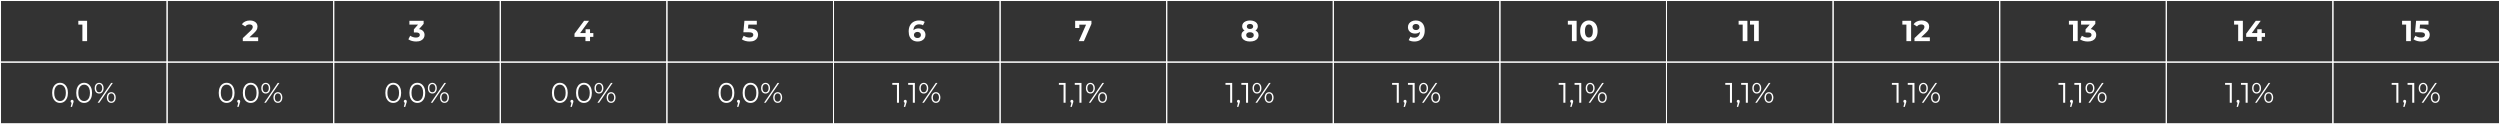<?xml version="1.0" encoding="UTF-8"?> <svg xmlns="http://www.w3.org/2000/svg" width="2152" height="107" viewBox="0 0 2152 107" fill="none"><rect x="0" y="0" width="2152" height="107" fill="#333333" stroke="none"/><rect x="0.435" y="0.435" width="143.409" height="53.018" stroke="white" stroke-width="0.869"></rect><path d="M70.919 35.43V19.43L72.669 21.18H67.419V17.93H74.969V35.43H70.919Z" fill="white"></path><rect x="0.435" y="53.452" width="143.409" height="53.018" stroke="white" stroke-width="0.869"></rect><path d="M51.675 88.593C50.361 88.593 49.193 88.253 48.171 87.571C47.149 86.874 46.346 85.884 45.762 84.602C45.178 83.304 44.886 81.747 44.886 79.93C44.886 78.113 45.178 76.563 45.762 75.281C46.346 73.984 47.149 72.994 48.171 72.312C49.193 71.615 50.361 71.266 51.675 71.266C52.989 71.266 54.158 71.615 55.18 72.312C56.202 72.994 57.005 73.984 57.589 75.281C58.189 76.563 58.489 78.113 58.489 79.93C58.489 81.747 58.189 83.304 57.589 84.602C57.005 85.884 56.202 86.874 55.18 87.571C54.158 88.253 52.989 88.593 51.675 88.593ZM51.675 86.987C52.681 86.987 53.557 86.719 54.304 86.184C55.05 85.632 55.634 84.837 56.056 83.799C56.478 82.745 56.689 81.455 56.689 79.93C56.689 78.405 56.478 77.123 56.056 76.085C55.634 75.03 55.05 74.235 54.304 73.7C53.557 73.148 52.681 72.872 51.675 72.872C50.702 72.872 49.834 73.148 49.071 73.7C48.309 74.235 47.717 75.03 47.295 76.085C46.873 77.123 46.662 78.405 46.662 79.93C46.662 81.455 46.873 82.745 47.295 83.799C47.717 84.837 48.309 85.632 49.071 86.184C49.834 86.719 50.702 86.987 51.675 86.987ZM60.835 92L61.905 87.498L62.1 88.545C61.727 88.545 61.411 88.423 61.151 88.18C60.908 87.936 60.786 87.62 60.786 87.231C60.786 86.841 60.908 86.525 61.151 86.281C61.411 86.038 61.719 85.916 62.076 85.916C62.449 85.916 62.749 86.046 62.976 86.306C63.22 86.565 63.341 86.874 63.341 87.231C63.341 87.36 63.333 87.49 63.317 87.62C63.301 87.75 63.268 87.896 63.22 88.058C63.171 88.22 63.106 88.415 63.025 88.642L62.003 92H60.835ZM72.423 88.593C71.109 88.593 69.941 88.253 68.918 87.571C67.896 86.874 67.093 85.884 66.509 84.602C65.925 83.304 65.633 81.747 65.633 79.93C65.633 78.113 65.925 76.563 66.509 75.281C67.093 73.984 67.896 72.994 68.918 72.312C69.941 71.615 71.109 71.266 72.423 71.266C73.737 71.266 74.905 71.615 75.927 72.312C76.949 72.994 77.752 73.984 78.336 75.281C78.937 76.563 79.237 78.113 79.237 79.93C79.237 81.747 78.937 83.304 78.336 84.602C77.752 85.884 76.949 86.874 75.927 87.571C74.905 88.253 73.737 88.593 72.423 88.593ZM72.423 86.987C73.429 86.987 74.305 86.719 75.051 86.184C75.797 85.632 76.381 84.837 76.803 83.799C77.225 82.745 77.436 81.455 77.436 79.93C77.436 78.405 77.225 77.123 76.803 76.085C76.381 75.03 75.797 74.235 75.051 73.7C74.305 73.148 73.429 72.872 72.423 72.872C71.449 72.872 70.581 73.148 69.819 73.7C69.056 74.235 68.464 75.03 68.042 76.085C67.621 77.123 67.41 78.405 67.41 79.93C67.41 81.455 67.621 82.745 68.042 83.799C68.464 84.837 69.056 85.632 69.819 86.184C70.581 86.719 71.449 86.987 72.423 86.987ZM84.034 88.447L95.666 71.412H97.102L85.47 88.447H84.034ZM85.348 80.538C84.585 80.538 83.912 80.352 83.328 79.978C82.744 79.589 82.29 79.045 81.965 78.348C81.657 77.65 81.503 76.839 81.503 75.914C81.503 74.989 81.657 74.178 81.965 73.481C82.29 72.783 82.744 72.248 83.328 71.874C83.912 71.485 84.585 71.29 85.348 71.29C86.11 71.29 86.776 71.485 87.343 71.874C87.927 72.248 88.382 72.783 88.706 73.481C89.031 74.178 89.193 74.989 89.193 75.914C89.193 76.839 89.031 77.65 88.706 78.348C88.382 79.045 87.927 79.589 87.343 79.978C86.776 80.352 86.11 80.538 85.348 80.538ZM85.348 79.443C86.143 79.443 86.776 79.135 87.246 78.518C87.733 77.885 87.976 77.017 87.976 75.914C87.976 74.811 87.733 73.951 87.246 73.335C86.776 72.702 86.143 72.385 85.348 72.385C84.537 72.385 83.896 72.702 83.425 73.335C82.955 73.951 82.72 74.811 82.72 75.914C82.72 77.017 82.955 77.885 83.425 78.518C83.896 79.135 84.537 79.443 85.348 79.443ZM95.788 88.569C95.042 88.569 94.376 88.382 93.793 88.009C93.208 87.62 92.754 87.076 92.43 86.379C92.105 85.681 91.943 84.87 91.943 83.945C91.943 83.02 92.105 82.209 92.43 81.511C92.754 80.814 93.208 80.278 93.793 79.905C94.376 79.516 95.042 79.321 95.788 79.321C96.567 79.321 97.24 79.516 97.808 79.905C98.392 80.278 98.838 80.814 99.146 81.511C99.471 82.209 99.633 83.02 99.633 83.945C99.633 84.87 99.471 85.681 99.146 86.379C98.838 87.076 98.392 87.62 97.808 88.009C97.24 88.382 96.567 88.569 95.788 88.569ZM95.788 87.474C96.583 87.474 97.216 87.166 97.686 86.549C98.173 85.916 98.416 85.048 98.416 83.945C98.416 82.842 98.173 81.982 97.686 81.365C97.216 80.733 96.583 80.416 95.788 80.416C94.993 80.416 94.352 80.733 93.865 81.365C93.395 81.982 93.16 82.842 93.16 83.945C93.16 85.048 93.395 85.916 93.865 86.549C94.352 87.166 94.993 87.474 95.788 87.474Z" fill="white"></path><rect x="143.843" y="0.435" width="143.409" height="53.018" stroke="white" stroke-width="0.869"></rect><path d="M209 35.43V32.805L215.75 26.43C216.283 25.946 216.675 25.513 216.925 25.13C217.175 24.746 217.341 24.396 217.425 24.08C217.525 23.763 217.575 23.471 217.575 23.205C217.575 22.505 217.333 21.971 216.85 21.605C216.383 21.221 215.691 21.03 214.775 21.03C214.041 21.03 213.358 21.171 212.725 21.455C212.108 21.738 211.583 22.18 211.15 22.78L208.2 20.88C208.866 19.88 209.8 19.088 211 18.505C212.2 17.921 213.583 17.63 215.15 17.63C216.45 17.63 217.583 17.846 218.55 18.28C219.533 18.696 220.291 19.288 220.825 20.055C221.375 20.821 221.65 21.738 221.65 22.805C221.65 23.371 221.575 23.938 221.425 24.505C221.291 25.055 221.008 25.638 220.575 26.255C220.158 26.871 219.541 27.563 218.725 28.33L213.125 33.605L212.35 32.13H222.225V35.43H209Z" fill="white"></path><rect x="143.843" y="53.452" width="143.409" height="53.018" stroke="white" stroke-width="0.869"></rect><path d="M195.084 88.593C193.77 88.593 192.602 88.253 191.58 87.571C190.558 86.874 189.754 85.884 189.17 84.602C188.586 83.304 188.294 81.747 188.294 79.93C188.294 78.113 188.586 76.563 189.17 75.281C189.754 73.984 190.558 72.994 191.58 72.312C192.602 71.615 193.77 71.266 195.084 71.266C196.398 71.266 197.566 71.615 198.588 72.312C199.611 72.994 200.414 73.984 200.998 75.281C201.598 76.563 201.898 78.113 201.898 79.93C201.898 81.747 201.598 83.304 200.998 84.602C200.414 85.884 199.611 86.874 198.588 87.571C197.566 88.253 196.398 88.593 195.084 88.593ZM195.084 86.987C196.09 86.987 196.966 86.719 197.712 86.184C198.459 85.632 199.043 84.837 199.465 83.799C199.886 82.745 200.097 81.455 200.097 79.93C200.097 78.405 199.886 77.123 199.465 76.085C199.043 75.03 198.459 74.235 197.712 73.7C196.966 73.148 196.09 72.872 195.084 72.872C194.111 72.872 193.243 73.148 192.48 73.7C191.718 74.235 191.125 75.03 190.704 76.085C190.282 77.123 190.071 78.405 190.071 79.93C190.071 81.455 190.282 82.745 190.704 83.799C191.125 84.837 191.718 85.632 192.48 86.184C193.243 86.719 194.111 86.987 195.084 86.987ZM204.243 92L205.314 87.498L205.509 88.545C205.136 88.545 204.819 88.423 204.56 88.18C204.316 87.936 204.195 87.62 204.195 87.231C204.195 86.841 204.316 86.525 204.56 86.281C204.819 86.038 205.128 85.916 205.484 85.916C205.858 85.916 206.158 86.046 206.385 86.306C206.628 86.565 206.75 86.874 206.75 87.231C206.75 87.36 206.742 87.49 206.726 87.62C206.709 87.75 206.677 87.896 206.628 88.058C206.58 88.22 206.515 88.415 206.434 88.642L205.411 92H204.243ZM215.831 88.593C214.517 88.593 213.349 88.253 212.327 87.571C211.305 86.874 210.502 85.884 209.918 84.602C209.334 83.304 209.042 81.747 209.042 79.93C209.042 78.113 209.334 76.563 209.918 75.281C210.502 73.984 211.305 72.994 212.327 72.312C213.349 71.615 214.517 71.266 215.831 71.266C217.146 71.266 218.314 71.615 219.336 72.312C220.358 72.994 221.161 73.984 221.745 75.281C222.345 76.563 222.646 78.113 222.646 79.93C222.646 81.747 222.345 83.304 221.745 84.602C221.161 85.884 220.358 86.874 219.336 87.571C218.314 88.253 217.146 88.593 215.831 88.593ZM215.831 86.987C216.837 86.987 217.713 86.719 218.46 86.184C219.206 85.632 219.79 84.837 220.212 83.799C220.634 82.745 220.845 81.455 220.845 79.93C220.845 78.405 220.634 77.123 220.212 76.085C219.79 75.03 219.206 74.235 218.46 73.7C217.713 73.148 216.837 72.872 215.831 72.872C214.858 72.872 213.99 73.148 213.228 73.7C212.465 74.235 211.873 75.03 211.451 76.085C211.029 77.123 210.818 78.405 210.818 79.93C210.818 81.455 211.029 82.745 211.451 83.799C211.873 84.837 212.465 85.632 213.228 86.184C213.99 86.719 214.858 86.987 215.831 86.987ZM227.442 88.447L239.075 71.412H240.511L228.878 88.447H227.442ZM228.757 80.538C227.994 80.538 227.321 80.352 226.737 79.978C226.153 79.589 225.698 79.045 225.374 78.348C225.066 77.65 224.911 76.839 224.911 75.914C224.911 74.989 225.066 74.178 225.374 73.481C225.698 72.783 226.153 72.248 226.737 71.874C227.321 71.485 227.994 71.29 228.757 71.29C229.519 71.29 230.184 71.485 230.752 71.874C231.336 72.248 231.79 72.783 232.115 73.481C232.439 74.178 232.602 74.989 232.602 75.914C232.602 76.839 232.439 77.65 232.115 78.348C231.79 79.045 231.336 79.589 230.752 79.978C230.184 80.352 229.519 80.538 228.757 80.538ZM228.757 79.443C229.552 79.443 230.184 79.135 230.655 78.518C231.142 77.885 231.385 77.017 231.385 75.914C231.385 74.811 231.142 73.951 230.655 73.335C230.184 72.702 229.552 72.385 228.757 72.385C227.945 72.385 227.305 72.702 226.834 73.335C226.364 73.951 226.128 74.811 226.128 75.914C226.128 77.017 226.364 77.885 226.834 78.518C227.305 79.135 227.945 79.443 228.757 79.443ZM239.197 88.569C238.45 88.569 237.785 88.382 237.201 88.009C236.617 87.62 236.163 87.076 235.838 86.379C235.514 85.681 235.352 84.87 235.352 83.945C235.352 83.02 235.514 82.209 235.838 81.511C236.163 80.814 236.617 80.278 237.201 79.905C237.785 79.516 238.45 79.321 239.197 79.321C239.975 79.321 240.649 79.516 241.217 79.905C241.801 80.278 242.247 80.814 242.555 81.511C242.88 82.209 243.042 83.02 243.042 83.945C243.042 84.87 242.88 85.681 242.555 86.379C242.247 87.076 241.801 87.62 241.217 88.009C240.649 88.382 239.975 88.569 239.197 88.569ZM239.197 87.474C239.992 87.474 240.624 87.166 241.095 86.549C241.582 85.916 241.825 85.048 241.825 83.945C241.825 82.842 241.582 81.982 241.095 81.365C240.624 80.733 239.992 80.416 239.197 80.416C238.402 80.416 237.761 80.733 237.274 81.365C236.804 81.982 236.568 82.842 236.568 83.945C236.568 85.048 236.804 85.916 237.274 86.549C237.761 87.166 238.402 87.474 239.197 87.474Z" fill="white"></path><rect x="287.252" y="0.435" width="143.409" height="53.018" stroke="white" stroke-width="0.869"></rect><path d="M358.209 35.73C356.992 35.73 355.784 35.571 354.584 35.255C353.384 34.921 352.367 34.455 351.534 33.855L353.109 30.755C353.776 31.238 354.551 31.621 355.434 31.905C356.317 32.188 357.209 32.33 358.109 32.33C359.126 32.33 359.926 32.13 360.509 31.73C361.092 31.33 361.384 30.78 361.384 30.08C361.384 29.413 361.126 28.888 360.609 28.505C360.092 28.121 359.259 27.93 358.109 27.93H356.259V25.255L361.134 19.73L361.584 21.18H352.409V17.93H364.659V20.555L359.809 26.08L357.759 24.905H358.934C361.084 24.905 362.709 25.388 363.809 26.355C364.909 27.321 365.459 28.563 365.459 30.08C365.459 31.063 365.201 31.988 364.684 32.855C364.167 33.705 363.376 34.396 362.309 34.93C361.242 35.463 359.876 35.73 358.209 35.73Z" fill="white"></path><rect x="287.252" y="53.452" width="143.409" height="53.018" stroke="white" stroke-width="0.869"></rect><path d="M338.493 88.593C337.179 88.593 336.01 88.253 334.988 87.571C333.966 86.874 333.163 85.884 332.579 84.602C331.995 83.304 331.703 81.747 331.703 79.93C331.703 78.113 331.995 76.563 332.579 75.281C333.163 73.984 333.966 72.994 334.988 72.312C336.01 71.615 337.179 71.266 338.493 71.266C339.807 71.266 340.975 71.615 341.997 72.312C343.019 72.994 343.822 73.984 344.406 75.281C345.007 76.563 345.307 78.113 345.307 79.93C345.307 81.747 345.007 83.304 344.406 84.602C343.822 85.884 343.019 86.874 341.997 87.571C340.975 88.253 339.807 88.593 338.493 88.593ZM338.493 86.987C339.499 86.987 340.375 86.719 341.121 86.184C341.867 85.632 342.451 84.837 342.873 83.799C343.295 82.745 343.506 81.455 343.506 79.93C343.506 78.405 343.295 77.123 342.873 76.085C342.451 75.03 341.867 74.235 341.121 73.7C340.375 73.148 339.499 72.872 338.493 72.872C337.519 72.872 336.651 73.148 335.889 73.7C335.126 74.235 334.534 75.03 334.112 76.085C333.69 77.123 333.48 78.405 333.48 79.93C333.48 81.455 333.69 82.745 334.112 83.799C334.534 84.837 335.126 85.632 335.889 86.184C336.651 86.719 337.519 86.987 338.493 86.987ZM347.652 92L348.723 87.498L348.918 88.545C348.544 88.545 348.228 88.423 347.968 88.18C347.725 87.936 347.603 87.62 347.603 87.231C347.603 86.841 347.725 86.525 347.968 86.281C348.228 86.038 348.536 85.916 348.893 85.916C349.266 85.916 349.566 86.046 349.794 86.306C350.037 86.565 350.159 86.874 350.159 87.231C350.159 87.36 350.151 87.49 350.134 87.62C350.118 87.75 350.086 87.896 350.037 88.058C349.988 88.22 349.923 88.415 349.842 88.642L348.82 92H347.652ZM359.24 88.593C357.926 88.593 356.758 88.253 355.736 87.571C354.714 86.874 353.911 85.884 353.327 84.602C352.742 83.304 352.45 81.747 352.45 79.93C352.45 78.113 352.742 76.563 353.327 75.281C353.911 73.984 354.714 72.994 355.736 72.312C356.758 71.615 357.926 71.266 359.24 71.266C360.554 71.266 361.722 71.615 362.745 72.312C363.767 72.994 364.57 73.984 365.154 75.281C365.754 76.563 366.054 78.113 366.054 79.93C366.054 81.747 365.754 83.304 365.154 84.602C364.57 85.884 363.767 86.874 362.745 87.571C361.722 88.253 360.554 88.593 359.24 88.593ZM359.24 86.987C360.246 86.987 361.122 86.719 361.868 86.184C362.615 85.632 363.199 84.837 363.621 83.799C364.042 82.745 364.253 81.455 364.253 79.93C364.253 78.405 364.042 77.123 363.621 76.085C363.199 75.03 362.615 74.235 361.868 73.7C361.122 73.148 360.246 72.872 359.24 72.872C358.267 72.872 357.399 73.148 356.636 73.7C355.874 74.235 355.282 75.03 354.86 76.085C354.438 77.123 354.227 78.405 354.227 79.93C354.227 81.455 354.438 82.745 354.86 83.799C355.282 84.837 355.874 85.632 356.636 86.184C357.399 86.719 358.267 86.987 359.24 86.987ZM370.851 88.447L382.484 71.412H383.92L372.287 88.447H370.851ZM372.165 80.538C371.403 80.538 370.729 80.352 370.145 79.978C369.561 79.589 369.107 79.045 368.783 78.348C368.474 77.65 368.32 76.839 368.32 75.914C368.32 74.989 368.474 74.178 368.783 73.481C369.107 72.783 369.561 72.248 370.145 71.874C370.729 71.485 371.403 71.29 372.165 71.29C372.928 71.29 373.593 71.485 374.161 71.874C374.745 72.248 375.199 72.783 375.524 73.481C375.848 74.178 376.01 74.989 376.01 75.914C376.01 76.839 375.848 77.65 375.524 78.348C375.199 79.045 374.745 79.589 374.161 79.978C373.593 80.352 372.928 80.538 372.165 80.538ZM372.165 79.443C372.96 79.443 373.593 79.135 374.063 78.518C374.55 77.885 374.794 77.017 374.794 75.914C374.794 74.811 374.55 73.951 374.063 73.335C373.593 72.702 372.96 72.385 372.165 72.385C371.354 72.385 370.713 72.702 370.243 73.335C369.772 73.951 369.537 74.811 369.537 75.914C369.537 77.017 369.772 77.885 370.243 78.518C370.713 79.135 371.354 79.443 372.165 79.443ZM382.605 88.569C381.859 88.569 381.194 88.382 380.61 88.009C380.026 87.62 379.572 87.076 379.247 86.379C378.923 85.681 378.76 84.87 378.76 83.945C378.76 83.02 378.923 82.209 379.247 81.511C379.572 80.814 380.026 80.278 380.61 79.905C381.194 79.516 381.859 79.321 382.605 79.321C383.384 79.321 384.057 79.516 384.625 79.905C385.209 80.278 385.656 80.814 385.964 81.511C386.288 82.209 386.451 83.02 386.451 83.945C386.451 84.87 386.288 85.681 385.964 86.379C385.656 87.076 385.209 87.62 384.625 88.009C384.057 88.382 383.384 88.569 382.605 88.569ZM382.605 87.474C383.4 87.474 384.033 87.166 384.504 86.549C384.99 85.916 385.234 85.048 385.234 83.945C385.234 82.842 384.99 81.982 384.504 81.365C384.033 80.733 383.4 80.416 382.605 80.416C381.81 80.416 381.17 80.733 380.683 81.365C380.212 81.982 379.977 82.842 379.977 83.945C379.977 85.048 380.212 85.916 380.683 86.549C381.17 87.166 381.81 87.474 382.605 87.474Z" fill="white"></path><rect x="430.661" y="0.435" width="143.409" height="53.018" stroke="white" stroke-width="0.869"></rect><path d="M494.522 31.755V29.03L502.772 17.93H507.022L498.947 29.03L496.972 28.455H510.747V31.755H494.522ZM503.947 35.43V31.755L504.072 28.455V25.18H507.897V35.43H503.947Z" fill="white"></path><rect x="430.661" y="53.452" width="143.409" height="53.018" stroke="white" stroke-width="0.869"></rect><path d="M481.901 88.593C480.587 88.593 479.419 88.253 478.397 87.571C477.375 86.874 476.572 85.884 475.988 84.602C475.404 83.304 475.112 81.747 475.112 79.93C475.112 78.113 475.404 76.563 475.988 75.281C476.572 73.984 477.375 72.994 478.397 72.312C479.419 71.615 480.587 71.266 481.901 71.266C483.216 71.266 484.384 71.615 485.406 72.312C486.428 72.994 487.231 73.984 487.815 75.281C488.415 76.563 488.716 78.113 488.716 79.93C488.716 81.747 488.415 83.304 487.815 84.602C487.231 85.884 486.428 86.874 485.406 87.571C484.384 88.253 483.216 88.593 481.901 88.593ZM481.901 86.987C482.907 86.987 483.783 86.719 484.53 86.184C485.276 85.632 485.86 84.837 486.282 83.799C486.704 82.745 486.915 81.455 486.915 79.93C486.915 78.405 486.704 77.123 486.282 76.085C485.86 75.03 485.276 74.235 484.53 73.7C483.783 73.148 482.907 72.872 481.901 72.872C480.928 72.872 480.06 73.148 479.297 73.7C478.535 74.235 477.943 75.03 477.521 76.085C477.099 77.123 476.888 78.405 476.888 79.93C476.888 81.455 477.099 82.745 477.521 83.799C477.943 84.837 478.535 85.632 479.297 86.184C480.06 86.719 480.928 86.987 481.901 86.987ZM491.061 92L492.132 87.498L492.326 88.545C491.953 88.545 491.637 88.423 491.377 88.18C491.134 87.936 491.012 87.62 491.012 87.231C491.012 86.841 491.134 86.525 491.377 86.281C491.637 86.038 491.945 85.916 492.302 85.916C492.675 85.916 492.975 86.046 493.202 86.306C493.446 86.565 493.567 86.874 493.567 87.231C493.567 87.36 493.559 87.49 493.543 87.62C493.527 87.75 493.494 87.896 493.446 88.058C493.397 88.22 493.332 88.415 493.251 88.642L492.229 92H491.061ZM502.649 88.593C501.335 88.593 500.167 88.253 499.144 87.571C498.122 86.874 497.319 85.884 496.735 84.602C496.151 83.304 495.859 81.747 495.859 79.93C495.859 78.113 496.151 76.563 496.735 75.281C497.319 73.984 498.122 72.994 499.144 72.312C500.167 71.615 501.335 71.266 502.649 71.266C503.963 71.266 505.131 71.615 506.153 72.312C507.175 72.994 507.978 73.984 508.563 75.281C509.163 76.563 509.463 78.113 509.463 79.93C509.463 81.747 509.163 83.304 508.563 84.602C507.978 85.884 507.175 86.874 506.153 87.571C505.131 88.253 503.963 88.593 502.649 88.593ZM502.649 86.987C503.655 86.987 504.531 86.719 505.277 86.184C506.023 85.632 506.608 84.837 507.029 83.799C507.451 82.745 507.662 81.455 507.662 79.93C507.662 78.405 507.451 77.123 507.029 76.085C506.608 75.03 506.023 74.235 505.277 73.7C504.531 73.148 503.655 72.872 502.649 72.872C501.675 72.872 500.807 73.148 500.045 73.7C499.282 74.235 498.69 75.03 498.268 76.085C497.847 77.123 497.636 78.405 497.636 79.93C497.636 81.455 497.847 82.745 498.268 83.799C498.69 84.837 499.282 85.632 500.045 86.184C500.807 86.719 501.675 86.987 502.649 86.987ZM514.26 88.447L525.892 71.412H527.328L515.696 88.447H514.26ZM515.574 80.538C514.811 80.538 514.138 80.352 513.554 79.978C512.97 79.589 512.516 79.045 512.191 78.348C511.883 77.65 511.729 76.839 511.729 75.914C511.729 74.989 511.883 74.178 512.191 73.481C512.516 72.783 512.97 72.248 513.554 71.874C514.138 71.485 514.811 71.29 515.574 71.29C516.336 71.29 517.002 71.485 517.57 71.874C518.154 72.248 518.608 72.783 518.932 73.481C519.257 74.178 519.419 74.989 519.419 75.914C519.419 76.839 519.257 77.65 518.932 78.348C518.608 79.045 518.154 79.589 517.57 79.978C517.002 80.352 516.336 80.538 515.574 80.538ZM515.574 79.443C516.369 79.443 517.002 79.135 517.472 78.518C517.959 77.885 518.202 77.017 518.202 75.914C518.202 74.811 517.959 73.951 517.472 73.335C517.002 72.702 516.369 72.385 515.574 72.385C514.763 72.385 514.122 72.702 513.651 73.335C513.181 73.951 512.946 74.811 512.946 75.914C512.946 77.017 513.181 77.885 513.651 78.518C514.122 79.135 514.763 79.443 515.574 79.443ZM526.014 88.569C525.268 88.569 524.603 88.382 524.019 88.009C523.434 87.62 522.98 87.076 522.656 86.379C522.331 85.681 522.169 84.87 522.169 83.945C522.169 83.02 522.331 82.209 522.656 81.511C522.98 80.814 523.434 80.278 524.019 79.905C524.603 79.516 525.268 79.321 526.014 79.321C526.793 79.321 527.466 79.516 528.034 79.905C528.618 80.278 529.064 80.814 529.372 81.511C529.697 82.209 529.859 83.02 529.859 83.945C529.859 84.87 529.697 85.681 529.372 86.379C529.064 87.076 528.618 87.62 528.034 88.009C527.466 88.382 526.793 88.569 526.014 88.569ZM526.014 87.474C526.809 87.474 527.442 87.166 527.912 86.549C528.399 85.916 528.642 85.048 528.642 83.945C528.642 82.842 528.399 81.982 527.912 81.365C527.442 80.733 526.809 80.416 526.014 80.416C525.219 80.416 524.578 80.733 524.092 81.365C523.621 81.982 523.386 82.842 523.386 83.945C523.386 85.048 523.621 85.916 524.092 86.549C524.578 87.166 525.219 87.474 526.014 87.474Z" fill="white"></path><rect x="574.069" y="0.435" width="143.409" height="53.018" stroke="white" stroke-width="0.869"></rect><path d="M645.265 35.73C644.048 35.73 642.84 35.571 641.64 35.255C640.456 34.921 639.44 34.455 638.59 33.855L640.19 30.755C640.856 31.238 641.623 31.621 642.49 31.905C643.373 32.188 644.265 32.33 645.165 32.33C646.181 32.33 646.981 32.13 647.565 31.73C648.148 31.33 648.44 30.771 648.44 30.055C648.44 29.605 648.323 29.205 648.09 28.855C647.856 28.505 647.44 28.238 646.84 28.055C646.256 27.871 645.431 27.78 644.365 27.78H639.89L640.79 17.93H651.465V21.18H642.24L644.34 19.33L643.715 26.355L641.615 24.505H645.315C647.048 24.505 648.44 24.746 649.49 25.23C650.556 25.696 651.331 26.338 651.815 27.155C652.298 27.971 652.54 28.896 652.54 29.93C652.54 30.963 652.281 31.921 651.765 32.805C651.248 33.671 650.448 34.38 649.365 34.93C648.298 35.463 646.931 35.73 645.265 35.73Z" fill="white"></path><rect x="574.069" y="53.452" width="143.409" height="53.018" stroke="white" stroke-width="0.869"></rect><path d="M625.31 88.593C623.996 88.593 622.828 88.253 621.806 87.571C620.784 86.874 619.981 85.884 619.396 84.602C618.812 83.304 618.52 81.747 618.52 79.93C618.52 78.113 618.812 76.563 619.396 75.281C619.981 73.984 620.784 72.994 621.806 72.312C622.828 71.615 623.996 71.266 625.31 71.266C626.624 71.266 627.792 71.615 628.815 72.312C629.837 72.994 630.64 73.984 631.224 75.281C631.824 76.563 632.124 78.113 632.124 79.93C632.124 81.747 631.824 83.304 631.224 84.602C630.64 85.884 629.837 86.874 628.815 87.571C627.792 88.253 626.624 88.593 625.31 88.593ZM625.31 86.987C626.316 86.987 627.192 86.719 627.938 86.184C628.685 85.632 629.269 84.837 629.691 83.799C630.112 82.745 630.323 81.455 630.323 79.93C630.323 78.405 630.112 77.123 629.691 76.085C629.269 75.03 628.685 74.235 627.938 73.7C627.192 73.148 626.316 72.872 625.31 72.872C624.337 72.872 623.469 73.148 622.706 73.7C621.944 74.235 621.351 75.03 620.93 76.085C620.508 77.123 620.297 78.405 620.297 79.93C620.297 81.455 620.508 82.745 620.93 83.799C621.351 84.837 621.944 85.632 622.706 86.184C623.469 86.719 624.337 86.987 625.31 86.987ZM634.469 92L635.54 87.498L635.735 88.545C635.362 88.545 635.045 88.423 634.786 88.18C634.542 87.936 634.421 87.62 634.421 87.231C634.421 86.841 634.542 86.525 634.786 86.281C635.045 86.038 635.354 85.916 635.711 85.916C636.084 85.916 636.384 86.046 636.611 86.306C636.854 86.565 636.976 86.874 636.976 87.231C636.976 87.36 636.968 87.49 636.952 87.62C636.935 87.75 636.903 87.896 636.854 88.058C636.806 88.22 636.741 88.415 636.66 88.642L635.638 92H634.469ZM646.058 88.593C644.743 88.593 643.575 88.253 642.553 87.571C641.531 86.874 640.728 85.884 640.144 84.602C639.56 83.304 639.268 81.747 639.268 79.93C639.268 78.113 639.56 76.563 640.144 75.281C640.728 73.984 641.531 72.994 642.553 72.312C643.575 71.615 644.743 71.266 646.058 71.266C647.372 71.266 648.54 71.615 649.562 72.312C650.584 72.994 651.387 73.984 651.971 75.281C652.571 76.563 652.872 78.113 652.872 79.93C652.872 81.747 652.571 83.304 651.971 84.602C651.387 85.884 650.584 86.874 649.562 87.571C648.54 88.253 647.372 88.593 646.058 88.593ZM646.058 86.987C647.063 86.987 647.94 86.719 648.686 86.184C649.432 85.632 650.016 84.837 650.438 83.799C650.86 82.745 651.071 81.455 651.071 79.93C651.071 78.405 650.86 77.123 650.438 76.085C650.016 75.03 649.432 74.235 648.686 73.7C647.94 73.148 647.063 72.872 646.058 72.872C645.084 72.872 644.216 73.148 643.454 73.7C642.691 74.235 642.099 75.03 641.677 76.085C641.255 77.123 641.044 78.405 641.044 79.93C641.044 81.455 641.255 82.745 641.677 83.799C642.099 84.837 642.691 85.632 643.454 86.184C644.216 86.719 645.084 86.987 646.058 86.987ZM657.669 88.447L669.301 71.412H670.737L659.104 88.447H657.669ZM658.983 80.538C658.22 80.538 657.547 80.352 656.963 79.978C656.379 79.589 655.924 79.045 655.6 78.348C655.292 77.65 655.138 76.839 655.138 75.914C655.138 74.989 655.292 74.178 655.6 73.481C655.924 72.783 656.379 72.248 656.963 71.874C657.547 71.485 658.22 71.29 658.983 71.29C659.745 71.29 660.41 71.485 660.978 71.874C661.562 72.248 662.017 72.783 662.341 73.481C662.665 74.178 662.828 74.989 662.828 75.914C662.828 76.839 662.665 77.65 662.341 78.348C662.017 79.045 661.562 79.589 660.978 79.978C660.41 80.352 659.745 80.538 658.983 80.538ZM658.983 79.443C659.778 79.443 660.41 79.135 660.881 78.518C661.368 77.885 661.611 77.017 661.611 75.914C661.611 74.811 661.368 73.951 660.881 73.335C660.41 72.702 659.778 72.385 658.983 72.385C658.171 72.385 657.531 72.702 657.06 73.335C656.59 73.951 656.354 74.811 656.354 75.914C656.354 77.017 656.59 77.885 657.06 78.518C657.531 79.135 658.171 79.443 658.983 79.443ZM669.423 88.569C668.676 88.569 668.011 88.382 667.427 88.009C666.843 87.62 666.389 87.076 666.064 86.379C665.74 85.681 665.578 84.87 665.578 83.945C665.578 83.02 665.74 82.209 666.064 81.511C666.389 80.814 666.843 80.278 667.427 79.905C668.011 79.516 668.676 79.321 669.423 79.321C670.202 79.321 670.875 79.516 671.443 79.905C672.027 80.278 672.473 80.814 672.781 81.511C673.106 82.209 673.268 83.02 673.268 83.945C673.268 84.87 673.106 85.681 672.781 86.379C672.473 87.076 672.027 87.62 671.443 88.009C670.875 88.382 670.202 88.569 669.423 88.569ZM669.423 87.474C670.218 87.474 670.851 87.166 671.321 86.549C671.808 85.916 672.051 85.048 672.051 83.945C672.051 82.842 671.808 81.982 671.321 81.365C670.851 80.733 670.218 80.416 669.423 80.416C668.628 80.416 667.987 80.733 667.5 81.365C667.03 81.982 666.795 82.842 666.795 83.945C666.795 85.048 667.03 85.916 667.5 86.549C667.987 87.166 668.628 87.474 669.423 87.474Z" fill="white"></path><rect x="717.478" y="0.435" width="143.409" height="53.018" stroke="white" stroke-width="0.869"></rect><path d="M790.023 35.73C788.423 35.73 787.032 35.396 785.848 34.73C784.682 34.063 783.782 33.088 783.148 31.805C782.515 30.521 782.198 28.938 782.198 27.055C782.198 25.038 782.573 23.33 783.323 21.93C784.09 20.53 785.14 19.463 786.473 18.73C787.823 17.996 789.373 17.63 791.123 17.63C792.057 17.63 792.948 17.73 793.798 17.93C794.648 18.13 795.382 18.43 795.998 18.83L794.498 21.805C794.015 21.471 793.498 21.246 792.948 21.13C792.398 20.996 791.823 20.93 791.223 20.93C789.707 20.93 788.507 21.388 787.623 22.305C786.74 23.221 786.298 24.58 786.298 26.38C786.298 26.68 786.298 27.013 786.298 27.38C786.315 27.746 786.365 28.113 786.448 28.48L785.323 27.43C785.64 26.78 786.048 26.238 786.548 25.805C787.048 25.355 787.64 25.021 788.323 24.805C789.023 24.571 789.79 24.455 790.623 24.455C791.757 24.455 792.773 24.68 793.673 25.13C794.573 25.58 795.29 26.213 795.823 27.03C796.373 27.846 796.648 28.805 796.648 29.905C796.648 31.088 796.348 32.121 795.748 33.005C795.165 33.871 794.373 34.546 793.373 35.03C792.39 35.496 791.273 35.73 790.023 35.73ZM789.798 32.705C790.365 32.705 790.865 32.605 791.298 32.405C791.748 32.188 792.098 31.88 792.348 31.48C792.598 31.08 792.723 30.621 792.723 30.105C792.723 29.305 792.448 28.671 791.898 28.205C791.365 27.721 790.648 27.48 789.748 27.48C789.148 27.48 788.623 27.596 788.173 27.83C787.723 28.046 787.365 28.355 787.098 28.755C786.848 29.138 786.723 29.588 786.723 30.105C786.723 30.605 786.848 31.055 787.098 31.455C787.348 31.838 787.698 32.146 788.148 32.38C788.598 32.596 789.148 32.705 789.798 32.705Z" fill="white"></path><rect x="717.478" y="53.452" width="143.409" height="53.018" stroke="white" stroke-width="0.869"></rect><path d="M772.099 88.447V72.142L772.878 72.97H768.084V71.412H773.851V88.447H772.099ZM778.021 92L779.091 87.498L779.286 88.545C778.913 88.545 778.597 88.423 778.337 88.18C778.094 87.936 777.972 87.62 777.972 87.231C777.972 86.841 778.094 86.525 778.337 86.281C778.597 86.038 778.905 85.916 779.262 85.916C779.635 85.916 779.935 86.046 780.162 86.306C780.406 86.565 780.527 86.874 780.527 87.231C780.527 87.36 780.519 87.49 780.503 87.62C780.487 87.75 780.454 87.896 780.406 88.058C780.357 88.22 780.292 88.415 780.211 88.642L779.189 92H778.021ZM785.764 88.447V72.142L786.543 72.97H781.749V71.412H787.517V88.447H785.764ZM793.876 88.447L805.509 71.412H806.945L795.312 88.447H793.876ZM795.19 80.538C794.428 80.538 793.755 80.352 793.17 79.978C792.586 79.589 792.132 79.045 791.808 78.348C791.499 77.65 791.345 76.839 791.345 75.914C791.345 74.989 791.499 74.178 791.808 73.481C792.132 72.783 792.586 72.248 793.17 71.874C793.755 71.485 794.428 71.29 795.19 71.29C795.953 71.29 796.618 71.485 797.186 71.874C797.77 72.248 798.224 72.783 798.549 73.481C798.873 74.178 799.035 74.989 799.035 75.914C799.035 76.839 798.873 77.65 798.549 78.348C798.224 79.045 797.77 79.589 797.186 79.978C796.618 80.352 795.953 80.538 795.19 80.538ZM795.19 79.443C795.985 79.443 796.618 79.135 797.089 78.518C797.575 77.885 797.819 77.017 797.819 75.914C797.819 74.811 797.575 73.951 797.089 73.335C796.618 72.702 795.985 72.385 795.19 72.385C794.379 72.385 793.738 72.702 793.268 73.335C792.797 73.951 792.562 74.811 792.562 75.914C792.562 77.017 792.797 77.885 793.268 78.518C793.738 79.135 794.379 79.443 795.19 79.443ZM805.63 88.569C804.884 88.569 804.219 88.382 803.635 88.009C803.051 87.62 802.597 87.076 802.272 86.379C801.948 85.681 801.785 84.87 801.785 83.945C801.785 83.02 801.948 82.209 802.272 81.511C802.597 80.814 803.051 80.278 803.635 79.905C804.219 79.516 804.884 79.321 805.63 79.321C806.409 79.321 807.083 79.516 807.65 79.905C808.234 80.278 808.681 80.814 808.989 81.511C809.313 82.209 809.476 83.02 809.476 83.945C809.476 84.87 809.313 85.681 808.989 86.379C808.681 87.076 808.234 87.62 807.65 88.009C807.083 88.382 806.409 88.569 805.63 88.569ZM805.63 87.474C806.425 87.474 807.058 87.166 807.529 86.549C808.015 85.916 808.259 85.048 808.259 83.945C808.259 82.842 808.015 81.982 807.529 81.365C807.058 80.733 806.425 80.416 805.63 80.416C804.836 80.416 804.195 80.733 803.708 81.365C803.237 81.982 803.002 82.842 803.002 83.945C803.002 85.048 803.237 85.916 803.708 86.549C804.195 87.166 804.836 87.474 805.63 87.474Z" fill="white"></path><rect x="860.887" y="0.435" width="143.409" height="53.018" stroke="white" stroke-width="0.869"></rect><path d="M928.615 35.43L935.665 19.48L936.715 21.23H927.29L929.09 19.33V24.08H925.49V17.93H939.515V20.555L933.015 35.43H928.615Z" fill="white"></path><rect x="860.887" y="53.452" width="143.409" height="53.018" stroke="white" stroke-width="0.869"></rect><path d="M915.508 88.447V72.142L916.287 72.97H911.492V71.412H917.26V88.447H915.508ZM921.429 92L922.5 87.498L922.695 88.545C922.322 88.545 922.005 88.423 921.746 88.18C921.502 87.936 921.381 87.62 921.381 87.231C921.381 86.841 921.502 86.525 921.746 86.281C922.005 86.038 922.314 85.916 922.671 85.916C923.044 85.916 923.344 86.046 923.571 86.306C923.814 86.565 923.936 86.874 923.936 87.231C923.936 87.36 923.928 87.49 923.912 87.62C923.895 87.75 923.863 87.896 923.814 88.058C923.766 88.22 923.701 88.415 923.62 88.642L922.598 92H921.429ZM929.173 88.447V72.142L929.952 72.97H925.158V71.412H930.925V88.447H929.173ZM937.285 88.447L948.918 71.412H950.353L938.721 88.447H937.285ZM938.599 80.538C937.837 80.538 937.163 80.352 936.579 79.978C935.995 79.589 935.541 79.045 935.216 78.348C934.908 77.65 934.754 76.839 934.754 75.914C934.754 74.989 934.908 74.178 935.216 73.481C935.541 72.783 935.995 72.248 936.579 71.874C937.163 71.485 937.837 71.29 938.599 71.29C939.362 71.29 940.027 71.485 940.595 71.874C941.179 72.248 941.633 72.783 941.957 73.481C942.282 74.178 942.444 74.989 942.444 75.914C942.444 76.839 942.282 77.65 941.957 78.348C941.633 79.045 941.179 79.589 940.595 79.978C940.027 80.352 939.362 80.538 938.599 80.538ZM938.599 79.443C939.394 79.443 940.027 79.135 940.497 78.518C940.984 77.885 941.227 77.017 941.227 75.914C941.227 74.811 940.984 73.951 940.497 73.335C940.027 72.702 939.394 72.385 938.599 72.385C937.788 72.385 937.147 72.702 936.676 73.335C936.206 73.951 935.971 74.811 935.971 75.914C935.971 77.017 936.206 77.885 936.676 78.518C937.147 79.135 937.788 79.443 938.599 79.443ZM949.039 88.569C948.293 88.569 947.628 88.382 947.044 88.009C946.46 87.62 946.005 87.076 945.681 86.379C945.356 85.681 945.194 84.87 945.194 83.945C945.194 83.02 945.356 82.209 945.681 81.511C946.005 80.814 946.46 80.278 947.044 79.905C947.628 79.516 948.293 79.321 949.039 79.321C949.818 79.321 950.491 79.516 951.059 79.905C951.643 80.278 952.089 80.814 952.398 81.511C952.722 82.209 952.884 83.02 952.884 83.945C952.884 84.87 952.722 85.681 952.398 86.379C952.089 87.076 951.643 87.62 951.059 88.009C950.491 88.382 949.818 88.569 949.039 88.569ZM949.039 87.474C949.834 87.474 950.467 87.166 950.937 86.549C951.424 85.916 951.667 85.048 951.667 83.945C951.667 82.842 951.424 81.982 950.937 81.365C950.467 80.733 949.834 80.416 949.039 80.416C948.244 80.416 947.603 80.733 947.117 81.365C946.646 81.982 946.411 82.842 946.411 83.945C946.411 85.048 946.646 85.916 947.117 86.549C947.603 87.166 948.244 87.474 949.039 87.474Z" fill="white"></path><rect x="1004.3" y="0.435" width="143.409" height="53.018" stroke="white" stroke-width="0.869"></rect><path d="M1075.97 35.73C1074.51 35.73 1073.22 35.513 1072.12 35.08C1071.02 34.63 1070.16 34.005 1069.55 33.205C1068.93 32.388 1068.62 31.438 1068.62 30.355C1068.62 29.271 1068.92 28.355 1069.52 27.605C1070.14 26.838 1071 26.263 1072.1 25.88C1073.2 25.48 1074.49 25.28 1075.97 25.28C1077.47 25.28 1078.77 25.48 1079.87 25.88C1080.99 26.263 1081.85 26.838 1082.45 27.605C1083.06 28.355 1083.37 29.271 1083.37 30.355C1083.37 31.438 1083.06 32.388 1082.45 33.205C1081.83 34.005 1080.96 34.63 1079.85 35.08C1078.75 35.513 1077.46 35.73 1075.97 35.73ZM1075.97 32.755C1076.99 32.755 1077.79 32.53 1078.37 32.08C1078.97 31.63 1079.27 31.013 1079.27 30.23C1079.27 29.446 1078.97 28.838 1078.37 28.405C1077.79 27.955 1076.99 27.73 1075.97 27.73C1074.97 27.73 1074.18 27.955 1073.6 28.405C1073.01 28.838 1072.72 29.446 1072.72 30.23C1072.72 31.013 1073.01 31.63 1073.6 32.08C1074.18 32.53 1074.97 32.755 1075.97 32.755ZM1075.97 27.33C1074.62 27.33 1073.44 27.146 1072.42 26.78C1071.42 26.413 1070.64 25.88 1070.07 25.18C1069.52 24.463 1069.25 23.613 1069.25 22.63C1069.25 21.596 1069.53 20.713 1070.1 19.98C1070.66 19.23 1071.46 18.655 1072.47 18.255C1073.49 17.838 1074.66 17.63 1075.97 17.63C1077.32 17.63 1078.5 17.838 1079.5 18.255C1080.51 18.655 1081.31 19.23 1081.87 19.98C1082.46 20.713 1082.75 21.596 1082.75 22.63C1082.75 23.613 1082.46 24.463 1081.9 25.18C1081.35 25.88 1080.56 26.413 1079.55 26.78C1078.53 27.146 1077.34 27.33 1075.97 27.33ZM1075.97 24.955C1076.82 24.955 1077.49 24.763 1077.97 24.38C1078.47 23.996 1078.72 23.471 1078.72 22.805C1078.72 22.105 1078.46 21.563 1077.95 21.18C1077.45 20.796 1076.79 20.605 1075.97 20.605C1075.17 20.605 1074.52 20.796 1074.02 21.18C1073.52 21.563 1073.27 22.105 1073.27 22.805C1073.27 23.471 1073.51 23.996 1074 24.38C1074.48 24.763 1075.14 24.955 1075.97 24.955Z" fill="white"></path><rect x="1004.3" y="53.452" width="143.409" height="53.018" stroke="white" stroke-width="0.869"></rect><path d="M1058.92 88.447V72.142L1059.7 72.97H1054.9V71.412H1060.67V88.447H1058.92ZM1064.84 92L1065.91 87.498L1066.1 88.545C1065.73 88.545 1065.41 88.423 1065.15 88.18C1064.91 87.936 1064.79 87.62 1064.79 87.231C1064.79 86.841 1064.91 86.525 1065.15 86.281C1065.41 86.038 1065.72 85.916 1066.08 85.916C1066.45 85.916 1066.75 86.046 1066.98 86.306C1067.22 86.565 1067.35 86.874 1067.35 87.231C1067.35 87.36 1067.34 87.49 1067.32 87.62C1067.3 87.75 1067.27 87.896 1067.22 88.058C1067.17 88.22 1067.11 88.415 1067.03 88.642L1066.01 92H1064.84ZM1072.58 88.447V72.142L1073.36 72.97H1068.57V71.412H1074.33V88.447H1072.58ZM1080.69 88.447L1092.33 71.412H1093.76L1082.13 88.447H1080.69ZM1082.01 80.538C1081.25 80.538 1080.57 80.352 1079.99 79.978C1079.4 79.589 1078.95 79.045 1078.63 78.348C1078.32 77.65 1078.16 76.839 1078.16 75.914C1078.16 74.989 1078.32 74.178 1078.63 73.481C1078.95 72.783 1079.4 72.248 1079.99 71.874C1080.57 71.485 1081.25 71.29 1082.01 71.29C1082.77 71.29 1083.44 71.485 1084 71.874C1084.59 72.248 1085.04 72.783 1085.37 73.481C1085.69 74.178 1085.85 74.989 1085.85 75.914C1085.85 76.839 1085.69 77.65 1085.37 78.348C1085.04 79.045 1084.59 79.589 1084 79.978C1083.44 80.352 1082.77 80.538 1082.01 80.538ZM1082.01 79.443C1082.8 79.443 1083.44 79.135 1083.91 78.518C1084.39 77.885 1084.64 77.017 1084.64 75.914C1084.64 74.811 1084.39 73.951 1083.91 73.335C1083.44 72.702 1082.8 72.385 1082.01 72.385C1081.2 72.385 1080.56 72.702 1080.09 73.335C1079.62 73.951 1079.38 74.811 1079.38 75.914C1079.38 77.017 1079.62 77.885 1080.09 78.518C1080.56 79.135 1081.2 79.443 1082.01 79.443ZM1092.45 88.569C1091.7 88.569 1091.04 88.382 1090.45 88.009C1089.87 87.62 1089.41 87.076 1089.09 86.379C1088.77 85.681 1088.6 84.87 1088.6 83.945C1088.6 83.02 1088.77 82.209 1089.09 81.511C1089.41 80.814 1089.87 80.278 1090.45 79.905C1091.04 79.516 1091.7 79.321 1092.45 79.321C1093.23 79.321 1093.9 79.516 1094.47 79.905C1095.05 80.278 1095.5 80.814 1095.81 81.511C1096.13 82.209 1096.29 83.02 1096.29 83.945C1096.29 84.87 1096.13 85.681 1095.81 86.379C1095.5 87.076 1095.05 87.62 1094.47 88.009C1093.9 88.382 1093.23 88.569 1092.45 88.569ZM1092.45 87.474C1093.24 87.474 1093.88 87.166 1094.35 86.549C1094.83 85.916 1095.08 85.048 1095.08 83.945C1095.08 82.842 1094.83 81.982 1094.35 81.365C1093.88 80.733 1093.24 80.416 1092.45 80.416C1091.65 80.416 1091.01 80.733 1090.53 81.365C1090.06 81.982 1089.82 82.842 1089.82 83.945C1089.82 85.048 1090.06 85.916 1090.53 86.549C1091.01 87.166 1091.65 87.474 1092.45 87.474Z" fill="white"></path><rect x="1147.7" y="0.435" width="143.409" height="53.018" stroke="white" stroke-width="0.869"></rect><path d="M1218.57 17.63C1220.19 17.63 1221.58 17.963 1222.75 18.63C1223.92 19.296 1224.82 20.271 1225.45 21.555C1226.08 22.821 1226.4 24.405 1226.4 26.305C1226.4 28.321 1226.02 30.03 1225.25 31.43C1224.5 32.83 1223.46 33.896 1222.12 34.63C1220.79 35.363 1219.24 35.73 1217.47 35.73C1216.56 35.73 1215.67 35.63 1214.82 35.43C1213.97 35.23 1213.24 34.93 1212.62 34.53L1214.12 31.555C1214.61 31.888 1215.12 32.121 1215.67 32.255C1216.22 32.371 1216.8 32.43 1217.4 32.43C1218.9 32.43 1220.09 31.971 1220.97 31.055C1221.87 30.138 1222.32 28.78 1222.32 26.98C1222.32 26.68 1222.32 26.346 1222.3 25.98C1222.28 25.613 1222.24 25.246 1222.17 24.88L1223.27 25.93C1222.99 26.58 1222.59 27.13 1222.07 27.58C1221.56 28.013 1220.96 28.346 1220.27 28.58C1219.59 28.796 1218.82 28.905 1217.97 28.905C1216.86 28.905 1215.84 28.68 1214.92 28.23C1214.02 27.78 1213.3 27.146 1212.75 26.33C1212.22 25.513 1211.95 24.555 1211.95 23.455C1211.95 22.255 1212.24 21.221 1212.82 20.355C1213.42 19.488 1214.22 18.821 1215.22 18.355C1216.24 17.871 1217.36 17.63 1218.57 17.63ZM1218.82 20.655C1218.24 20.655 1217.73 20.763 1217.3 20.98C1216.87 21.18 1216.52 21.48 1216.27 21.88C1216.02 22.263 1215.9 22.721 1215.9 23.255C1215.9 24.055 1216.17 24.696 1216.7 25.18C1217.25 25.646 1217.97 25.88 1218.87 25.88C1219.46 25.88 1219.97 25.771 1220.42 25.555C1220.89 25.321 1221.25 25.005 1221.5 24.605C1221.75 24.205 1221.87 23.755 1221.87 23.255C1221.87 22.755 1221.75 22.313 1221.5 21.93C1221.27 21.53 1220.92 21.221 1220.47 21.005C1220.02 20.771 1219.47 20.655 1218.82 20.655Z" fill="white"></path><rect x="1147.7" y="53.452" width="143.409" height="53.018" stroke="white" stroke-width="0.869"></rect><path d="M1202.33 88.447V72.142L1203.1 72.97H1198.31V71.412H1204.08V88.447H1202.33ZM1208.25 92L1209.32 87.498L1209.51 88.545C1209.14 88.545 1208.82 88.423 1208.56 88.18C1208.32 87.936 1208.2 87.62 1208.2 87.231C1208.2 86.841 1208.32 86.525 1208.56 86.281C1208.82 86.038 1209.13 85.916 1209.49 85.916C1209.86 85.916 1210.16 86.046 1210.39 86.306C1210.63 86.565 1210.75 86.874 1210.75 87.231C1210.75 87.36 1210.75 87.49 1210.73 87.62C1210.71 87.75 1210.68 87.896 1210.63 88.058C1210.58 88.22 1210.52 88.415 1210.44 88.642L1209.41 92H1208.25ZM1215.99 88.447V72.142L1216.77 72.97H1211.97V71.412H1217.74V88.447H1215.99ZM1224.1 88.447L1235.73 71.412H1237.17L1225.54 88.447H1224.1ZM1225.42 80.538C1224.65 80.538 1223.98 80.352 1223.4 79.978C1222.81 79.589 1222.36 79.045 1222.03 78.348C1221.73 77.65 1221.57 76.839 1221.57 75.914C1221.57 74.989 1221.73 74.178 1222.03 73.481C1222.36 72.783 1222.81 72.248 1223.4 71.874C1223.98 71.485 1224.65 71.29 1225.42 71.29C1226.18 71.29 1226.84 71.485 1227.41 71.874C1228 72.248 1228.45 72.783 1228.77 73.481C1229.1 74.178 1229.26 74.989 1229.26 75.914C1229.26 76.839 1229.1 77.65 1228.77 78.348C1228.45 79.045 1228 79.589 1227.41 79.978C1226.84 80.352 1226.18 80.538 1225.42 80.538ZM1225.42 79.443C1226.21 79.443 1226.84 79.135 1227.31 78.518C1227.8 77.885 1228.04 77.017 1228.04 75.914C1228.04 74.811 1227.8 73.951 1227.31 73.335C1226.84 72.702 1226.21 72.385 1225.42 72.385C1224.61 72.385 1223.96 72.702 1223.49 73.335C1223.02 73.951 1222.79 74.811 1222.79 75.914C1222.79 77.017 1223.02 77.885 1223.49 78.518C1223.96 79.135 1224.61 79.443 1225.42 79.443ZM1235.86 88.569C1235.11 88.569 1234.45 88.382 1233.86 88.009C1233.28 87.62 1232.82 87.076 1232.5 86.379C1232.17 85.681 1232.01 84.87 1232.01 83.945C1232.01 83.02 1232.17 82.209 1232.5 81.511C1232.82 80.814 1233.28 80.278 1233.86 79.905C1234.45 79.516 1235.11 79.321 1235.86 79.321C1236.64 79.321 1237.31 79.516 1237.88 79.905C1238.46 80.278 1238.91 80.814 1239.21 81.511C1239.54 82.209 1239.7 83.02 1239.7 83.945C1239.7 84.87 1239.54 85.681 1239.21 86.379C1238.91 87.076 1238.46 87.62 1237.88 88.009C1237.31 88.382 1236.64 88.569 1235.86 88.569ZM1235.86 87.474C1236.65 87.474 1237.28 87.166 1237.75 86.549C1238.24 85.916 1238.48 85.048 1238.48 83.945C1238.48 82.842 1238.24 81.982 1237.75 81.365C1237.28 80.733 1236.65 80.416 1235.86 80.416C1235.06 80.416 1234.42 80.733 1233.93 81.365C1233.46 81.982 1233.23 82.842 1233.23 83.945C1233.23 85.048 1233.46 85.916 1233.93 86.549C1234.42 87.166 1235.06 87.474 1235.86 87.474Z" fill="white"></path><rect x="1291.11" y="0.435" width="143.409" height="53.018" stroke="white" stroke-width="0.869"></rect><path d="M1353.11 35.43V19.43L1354.86 21.18H1349.61V17.93H1357.16V35.43H1353.11ZM1367.7 35.73C1366.27 35.73 1364.99 35.38 1363.85 34.68C1362.72 33.963 1361.83 32.93 1361.18 31.58C1360.53 30.23 1360.2 28.596 1360.2 26.68C1360.2 24.763 1360.53 23.13 1361.18 21.78C1361.83 20.43 1362.72 19.405 1363.85 18.705C1364.99 17.988 1366.27 17.63 1367.7 17.63C1369.15 17.63 1370.44 17.988 1371.55 18.705C1372.69 19.405 1373.58 20.43 1374.23 21.78C1374.88 23.13 1375.2 24.763 1375.2 26.68C1375.2 28.596 1374.88 30.23 1374.23 31.58C1373.58 32.93 1372.69 33.963 1371.55 34.68C1370.44 35.38 1369.15 35.73 1367.7 35.73ZM1367.7 32.305C1368.39 32.305 1368.98 32.113 1369.48 31.73C1370 31.346 1370.4 30.738 1370.68 29.905C1370.98 29.071 1371.13 27.996 1371.13 26.68C1371.13 25.363 1370.98 24.288 1370.68 23.455C1370.4 22.621 1370 22.013 1369.48 21.63C1368.98 21.246 1368.39 21.055 1367.7 21.055C1367.04 21.055 1366.45 21.246 1365.93 21.63C1365.43 22.013 1365.03 22.621 1364.73 23.455C1364.45 24.288 1364.3 25.363 1364.3 26.68C1364.3 27.996 1364.45 29.071 1364.73 29.905C1365.03 30.738 1365.43 31.346 1365.93 31.73C1366.45 32.113 1367.04 32.305 1367.7 32.305Z" fill="white"></path><rect x="1291.11" y="53.452" width="143.409" height="53.018" stroke="white" stroke-width="0.869"></rect><path d="M1345.73 88.447V72.142L1346.51 72.97H1341.72V71.412H1347.49V88.447H1345.73ZM1351.66 92L1352.73 87.498L1352.92 88.545C1352.55 88.545 1352.23 88.423 1351.97 88.18C1351.73 87.936 1351.61 87.62 1351.61 87.231C1351.61 86.841 1351.73 86.525 1351.97 86.281C1352.23 86.038 1352.54 85.916 1352.9 85.916C1353.27 85.916 1353.57 86.046 1353.8 86.306C1354.04 86.565 1354.16 86.874 1354.16 87.231C1354.16 87.36 1354.15 87.49 1354.14 87.62C1354.12 87.75 1354.09 87.896 1354.04 88.058C1353.99 88.22 1353.93 88.415 1353.85 88.642L1352.82 92H1351.66ZM1359.4 88.447V72.142L1360.18 72.97H1355.38V71.412H1361.15V88.447H1359.4ZM1367.51 88.447L1379.14 71.412H1380.58L1368.95 88.447H1367.51ZM1368.83 80.538C1368.06 80.538 1367.39 80.352 1366.81 79.978C1366.22 79.589 1365.77 79.045 1365.44 78.348C1365.13 77.65 1364.98 76.839 1364.98 75.914C1364.98 74.989 1365.13 74.178 1365.44 73.481C1365.77 72.783 1366.22 72.248 1366.81 71.874C1367.39 71.485 1368.06 71.29 1368.83 71.29C1369.59 71.29 1370.25 71.485 1370.82 71.874C1371.4 72.248 1371.86 72.783 1372.18 73.481C1372.51 74.178 1372.67 74.989 1372.67 75.914C1372.67 76.839 1372.51 77.65 1372.18 78.348C1371.86 79.045 1371.4 79.589 1370.82 79.978C1370.25 80.352 1369.59 80.538 1368.83 80.538ZM1368.83 79.443C1369.62 79.443 1370.25 79.135 1370.72 78.518C1371.21 77.885 1371.45 77.017 1371.45 75.914C1371.45 74.811 1371.21 73.951 1370.72 73.335C1370.25 72.702 1369.62 72.385 1368.83 72.385C1368.01 72.385 1367.37 72.702 1366.9 73.335C1366.43 73.951 1366.2 74.811 1366.2 75.914C1366.2 77.017 1366.43 77.885 1366.9 78.518C1367.37 79.135 1368.01 79.443 1368.83 79.443ZM1379.27 88.569C1378.52 88.569 1377.85 88.382 1377.27 88.009C1376.69 87.62 1376.23 87.076 1375.91 86.379C1375.58 85.681 1375.42 84.87 1375.42 83.945C1375.42 83.02 1375.58 82.209 1375.91 81.511C1376.23 80.814 1376.69 80.278 1377.27 79.905C1377.85 79.516 1378.52 79.321 1379.27 79.321C1380.04 79.321 1380.72 79.516 1381.29 79.905C1381.87 80.278 1382.32 80.814 1382.62 81.511C1382.95 82.209 1383.11 83.02 1383.11 83.945C1383.11 84.87 1382.95 85.681 1382.62 86.379C1382.32 87.076 1381.87 87.62 1381.29 88.009C1380.72 88.382 1380.04 88.569 1379.27 88.569ZM1379.27 87.474C1380.06 87.474 1380.69 87.166 1381.16 86.549C1381.65 85.916 1381.89 85.048 1381.89 83.945C1381.89 82.842 1381.65 81.982 1381.16 81.365C1380.69 80.733 1380.06 80.416 1379.27 80.416C1378.47 80.416 1377.83 80.733 1377.34 81.365C1376.87 81.982 1376.64 82.842 1376.64 83.945C1376.64 85.048 1376.87 85.916 1377.34 86.549C1377.83 87.166 1378.47 87.474 1379.27 87.474Z" fill="white"></path><g clip-path="url(#clip0_352_533)"><path d="M1500.11 35.43V19.43L1501.86 21.18H1496.61V17.93H1504.16V35.43H1500.11ZM1509.9 35.43V19.43L1511.65 21.18H1506.4V17.93H1513.95V35.43H1509.9Z" fill="white"></path></g><rect x="1434.52" y="0.435" width="143.409" height="53.018" stroke="white" stroke-width="0.869"></rect><rect x="1434.52" y="53.452" width="143.409" height="53.018" stroke="white" stroke-width="0.869"></rect><path d="M1489.14 88.447V72.142L1489.92 72.97H1485.13V71.412H1490.89V88.447H1489.14ZM1495.06 92L1496.14 87.498L1496.33 88.545C1495.96 88.545 1495.64 88.423 1495.38 88.18C1495.14 87.936 1495.02 87.62 1495.02 87.231C1495.02 86.841 1495.14 86.525 1495.38 86.281C1495.64 86.038 1495.95 85.916 1496.31 85.916C1496.68 85.916 1496.98 86.046 1497.21 86.306C1497.45 86.565 1497.57 86.874 1497.57 87.231C1497.57 87.36 1497.56 87.49 1497.55 87.62C1497.53 87.75 1497.5 87.896 1497.45 88.058C1497.4 88.22 1497.34 88.415 1497.25 88.642L1496.23 92H1495.06ZM1502.81 88.447V72.142L1503.59 72.97H1498.79V71.412H1504.56V88.447H1502.81ZM1510.92 88.447L1522.55 71.412H1523.99L1512.36 88.447H1510.92ZM1512.23 80.538C1511.47 80.538 1510.8 80.352 1510.21 79.978C1509.63 79.589 1509.18 79.045 1508.85 78.348C1508.54 77.65 1508.39 76.839 1508.39 75.914C1508.39 74.989 1508.54 74.178 1508.85 73.481C1509.18 72.783 1509.63 72.248 1510.21 71.874C1510.8 71.485 1511.47 71.29 1512.23 71.29C1513 71.29 1513.66 71.485 1514.23 71.874C1514.81 72.248 1515.27 72.783 1515.59 73.481C1515.92 74.178 1516.08 74.989 1516.08 75.914C1516.08 76.839 1515.92 77.65 1515.59 78.348C1515.27 79.045 1514.81 79.589 1514.23 79.978C1513.66 80.352 1513 80.538 1512.23 80.538ZM1512.23 79.443C1513.03 79.443 1513.66 79.135 1514.13 78.518C1514.62 77.885 1514.86 77.017 1514.86 75.914C1514.86 74.811 1514.62 73.951 1514.13 73.335C1513.66 72.702 1513.03 72.385 1512.23 72.385C1511.42 72.385 1510.78 72.702 1510.31 73.335C1509.84 73.951 1509.61 74.811 1509.61 75.914C1509.61 77.017 1509.84 77.885 1510.31 78.518C1510.78 79.135 1511.42 79.443 1512.23 79.443ZM1522.67 88.569C1521.93 88.569 1521.26 88.382 1520.68 88.009C1520.09 87.62 1519.64 87.076 1519.32 86.379C1518.99 85.681 1518.83 84.87 1518.83 83.945C1518.83 83.02 1518.99 82.209 1519.32 81.511C1519.64 80.814 1520.09 80.278 1520.68 79.905C1521.26 79.516 1521.93 79.321 1522.67 79.321C1523.45 79.321 1524.13 79.516 1524.69 79.905C1525.28 80.278 1525.72 80.814 1526.03 81.511C1526.36 82.209 1526.52 83.02 1526.52 83.945C1526.52 84.87 1526.36 85.681 1526.03 86.379C1525.72 87.076 1525.28 87.62 1524.69 88.009C1524.13 88.382 1523.45 88.569 1522.67 88.569ZM1522.67 87.474C1523.47 87.474 1524.1 87.166 1524.57 86.549C1525.06 85.916 1525.3 85.048 1525.3 83.945C1525.3 82.842 1525.06 81.982 1524.57 81.365C1524.1 80.733 1523.47 80.416 1522.67 80.416C1521.88 80.416 1521.24 80.733 1520.75 81.365C1520.28 81.982 1520.05 82.842 1520.05 83.945C1520.05 85.048 1520.28 85.916 1520.75 86.549C1521.24 87.166 1521.88 87.474 1522.67 87.474Z" fill="white"></path><g clip-path="url(#clip1_352_533)"><path d="M1641.04 35.43V19.43L1642.79 21.18H1637.54V17.93H1645.09V35.43H1641.04ZM1647.98 35.43V32.805L1654.73 26.43C1655.27 25.946 1655.66 25.513 1655.91 25.13C1656.16 24.746 1656.32 24.396 1656.41 24.08C1656.51 23.763 1656.56 23.471 1656.56 23.205C1656.56 22.505 1656.32 21.971 1655.83 21.605C1655.37 21.221 1654.67 21.03 1653.76 21.03C1653.02 21.03 1652.34 21.171 1651.71 21.455C1651.09 21.738 1650.57 22.18 1650.13 22.78L1647.18 20.88C1647.85 19.88 1648.78 19.088 1649.98 18.505C1651.18 17.921 1652.57 17.63 1654.13 17.63C1655.43 17.63 1656.57 17.846 1657.53 18.28C1658.52 18.696 1659.27 19.288 1659.81 20.055C1660.36 20.821 1660.63 21.738 1660.63 22.805C1660.63 23.371 1660.56 23.938 1660.41 24.505C1660.27 25.055 1659.99 25.638 1659.56 26.255C1659.14 26.871 1658.52 27.563 1657.71 28.33L1652.11 33.605L1651.33 32.13H1661.21V35.43H1647.98Z" fill="white"></path></g><rect x="1577.93" y="0.435" width="143.409" height="53.018" stroke="white" stroke-width="0.869"></rect><rect x="1577.93" y="53.452" width="143.409" height="53.018" stroke="white" stroke-width="0.869"></rect><path d="M1632.55 88.447V72.142L1633.33 72.97H1628.54V71.412H1634.3V88.447H1632.55ZM1638.47 92L1639.54 87.498L1639.74 88.545C1639.37 88.545 1639.05 88.423 1638.79 88.18C1638.55 87.936 1638.42 87.62 1638.42 87.231C1638.42 86.841 1638.55 86.525 1638.79 86.281C1639.05 86.038 1639.36 85.916 1639.71 85.916C1640.09 85.916 1640.39 86.046 1640.61 86.306C1640.86 86.565 1640.98 86.874 1640.98 87.231C1640.98 87.36 1640.97 87.49 1640.96 87.62C1640.94 87.75 1640.91 87.896 1640.86 88.058C1640.81 88.22 1640.74 88.415 1640.66 88.642L1639.64 92H1638.47ZM1646.22 88.447V72.142L1647 72.97H1642.2V71.412H1647.97V88.447H1646.22ZM1654.33 88.447L1665.96 71.412H1667.4L1655.76 88.447H1654.33ZM1655.64 80.538C1654.88 80.538 1654.21 80.352 1653.62 79.978C1653.04 79.589 1652.58 79.045 1652.26 78.348C1651.95 77.65 1651.8 76.839 1651.8 75.914C1651.8 74.989 1651.95 74.178 1652.26 73.481C1652.58 72.783 1653.04 72.248 1653.62 71.874C1654.21 71.485 1654.88 71.29 1655.64 71.29C1656.41 71.29 1657.07 71.485 1657.64 71.874C1658.22 72.248 1658.68 72.783 1659 73.481C1659.33 74.178 1659.49 74.989 1659.49 75.914C1659.49 76.839 1659.33 77.65 1659 78.348C1658.68 79.045 1658.22 79.589 1657.64 79.978C1657.07 80.352 1656.41 80.538 1655.64 80.538ZM1655.64 79.443C1656.44 79.443 1657.07 79.135 1657.54 78.518C1658.03 77.885 1658.27 77.017 1658.27 75.914C1658.27 74.811 1658.03 73.951 1657.54 73.335C1657.07 72.702 1656.44 72.385 1655.64 72.385C1654.83 72.385 1654.19 72.702 1653.72 73.335C1653.25 73.951 1653.01 74.811 1653.01 75.914C1653.01 77.017 1653.25 77.885 1653.72 78.518C1654.19 79.135 1654.83 79.443 1655.64 79.443ZM1666.08 88.569C1665.34 88.569 1664.67 88.382 1664.09 88.009C1663.5 87.62 1663.05 87.076 1662.72 86.379C1662.4 85.681 1662.24 84.87 1662.24 83.945C1662.24 83.02 1662.4 82.209 1662.72 81.511C1663.05 80.814 1663.5 80.278 1664.09 79.905C1664.67 79.516 1665.34 79.321 1666.08 79.321C1666.86 79.321 1667.53 79.516 1668.1 79.905C1668.69 80.278 1669.13 80.814 1669.44 81.511C1669.77 82.209 1669.93 83.02 1669.93 83.945C1669.93 84.87 1669.77 85.681 1669.44 86.379C1669.13 87.076 1668.69 87.62 1668.1 88.009C1667.53 88.382 1666.86 88.569 1666.08 88.569ZM1666.08 87.474C1666.88 87.474 1667.51 87.166 1667.98 86.549C1668.47 85.916 1668.71 85.048 1668.71 83.945C1668.71 82.842 1668.47 81.982 1667.98 81.365C1667.51 80.733 1666.88 80.416 1666.08 80.416C1665.29 80.416 1664.65 80.733 1664.16 81.365C1663.69 81.982 1663.45 82.842 1663.45 83.945C1663.45 85.048 1663.69 85.916 1664.16 86.549C1664.65 87.166 1665.29 87.474 1666.08 87.474Z" fill="white"></path><rect x="1721.34" y="0.435" width="143.409" height="53.018" stroke="white" stroke-width="0.869"></rect><path d="M1784.43 35.43V19.43L1786.18 21.18H1780.93V17.93H1788.48V35.43H1784.43ZM1797.19 35.73C1795.97 35.73 1794.77 35.571 1793.57 35.255C1792.37 34.921 1791.35 34.455 1790.52 33.855L1792.09 30.755C1792.76 31.238 1793.53 31.621 1794.42 31.905C1795.3 32.188 1796.19 32.33 1797.09 32.33C1798.11 32.33 1798.91 32.13 1799.49 31.73C1800.07 31.33 1800.37 30.78 1800.37 30.08C1800.37 29.413 1800.11 28.888 1799.59 28.505C1799.07 28.121 1798.24 27.93 1797.09 27.93H1795.24V25.255L1800.12 19.73L1800.57 21.18H1791.39V17.93H1803.64V20.555L1798.79 26.08L1796.74 24.905H1797.92C1800.07 24.905 1801.69 25.388 1802.79 26.355C1803.89 27.321 1804.44 28.563 1804.44 30.08C1804.44 31.063 1804.18 31.988 1803.67 32.855C1803.15 33.705 1802.36 34.396 1801.29 34.93C1800.22 35.463 1798.86 35.73 1797.19 35.73Z" fill="white"></path><rect x="1721.34" y="53.452" width="143.409" height="53.018" stroke="white" stroke-width="0.869"></rect><path d="M1775.96 88.447V72.142L1776.74 72.97H1771.94V71.412H1777.71V88.447H1775.96ZM1781.88 92L1782.95 87.498L1783.15 88.545C1782.77 88.545 1782.46 88.423 1782.2 88.18C1781.96 87.936 1781.83 87.62 1781.83 87.231C1781.83 86.841 1781.96 86.525 1782.2 86.281C1782.46 86.038 1782.77 85.916 1783.12 85.916C1783.5 85.916 1783.8 86.046 1784.02 86.306C1784.27 86.565 1784.39 86.874 1784.39 87.231C1784.39 87.36 1784.38 87.49 1784.36 87.62C1784.35 87.75 1784.32 87.896 1784.27 88.058C1784.22 88.22 1784.15 88.415 1784.07 88.642L1783.05 92H1781.88ZM1789.63 88.447V72.142L1790.4 72.97H1785.61V71.412H1791.38V88.447H1789.63ZM1797.74 88.447L1809.37 71.412H1810.81L1799.17 88.447H1797.74ZM1799.05 80.538C1798.29 80.538 1797.62 80.352 1797.03 79.978C1796.45 79.589 1795.99 79.045 1795.67 78.348C1795.36 77.65 1795.21 76.839 1795.21 75.914C1795.21 74.989 1795.36 74.178 1795.67 73.481C1795.99 72.783 1796.45 72.248 1797.03 71.874C1797.62 71.485 1798.29 71.29 1799.05 71.29C1799.81 71.29 1800.48 71.485 1801.05 71.874C1801.63 72.248 1802.09 72.783 1802.41 73.481C1802.73 74.178 1802.9 74.989 1802.9 75.914C1802.9 76.839 1802.73 77.65 1802.41 78.348C1802.09 79.045 1801.63 79.589 1801.05 79.978C1800.48 80.352 1799.81 80.538 1799.05 80.538ZM1799.05 79.443C1799.85 79.443 1800.48 79.135 1800.95 78.518C1801.44 77.885 1801.68 77.017 1801.68 75.914C1801.68 74.811 1801.44 73.951 1800.95 73.335C1800.48 72.702 1799.85 72.385 1799.05 72.385C1798.24 72.385 1797.6 72.702 1797.13 73.335C1796.66 73.951 1796.42 74.811 1796.42 75.914C1796.42 77.017 1796.66 77.885 1797.13 78.518C1797.6 79.135 1798.24 79.443 1799.05 79.443ZM1809.49 88.569C1808.75 88.569 1808.08 88.382 1807.5 88.009C1806.91 87.62 1806.46 87.076 1806.13 86.379C1805.81 85.681 1805.65 84.87 1805.65 83.945C1805.65 83.02 1805.81 82.209 1806.13 81.511C1806.46 80.814 1806.91 80.278 1807.5 79.905C1808.08 79.516 1808.75 79.321 1809.49 79.321C1810.27 79.321 1810.94 79.516 1811.51 79.905C1812.1 80.278 1812.54 80.814 1812.85 81.511C1813.17 82.209 1813.34 83.02 1813.34 83.945C1813.34 84.87 1813.17 85.681 1812.85 86.379C1812.54 87.076 1812.1 87.62 1811.51 88.009C1810.94 88.382 1810.27 88.569 1809.49 88.569ZM1809.49 87.474C1810.29 87.474 1810.92 87.166 1811.39 86.549C1811.88 85.916 1812.12 85.048 1812.12 83.945C1812.12 82.842 1811.88 81.982 1811.39 81.365C1810.92 80.733 1810.29 80.416 1809.49 80.416C1808.7 80.416 1808.06 80.733 1807.57 81.365C1807.1 81.982 1806.86 82.842 1806.86 83.945C1806.86 85.048 1807.1 85.916 1807.57 86.549C1808.06 87.166 1808.7 87.474 1809.49 87.474Z" fill="white"></path><rect x="1864.75" y="0.435" width="143.409" height="53.018" stroke="white" stroke-width="0.869"></rect><path d="M1926.61 35.43V19.43L1928.36 21.18H1923.11V17.93H1930.66V35.43H1926.61ZM1933.5 31.755V29.03L1941.75 17.93H1946L1937.93 29.03L1935.95 28.455H1949.73V31.755H1933.5ZM1942.93 35.43V31.755L1943.05 28.455V25.18H1946.88V35.43H1942.93Z" fill="white"></path><rect x="1864.75" y="53.452" width="143.409" height="53.018" stroke="white" stroke-width="0.869"></rect><path d="M1919.37 88.447V72.142L1920.15 72.97H1915.35V71.412H1921.12V88.447H1919.37ZM1925.29 92L1926.36 87.498L1926.56 88.545C1926.18 88.545 1925.87 88.423 1925.61 88.18C1925.36 87.936 1925.24 87.62 1925.24 87.231C1925.24 86.841 1925.36 86.525 1925.61 86.281C1925.87 86.038 1926.17 85.916 1926.53 85.916C1926.91 85.916 1927.21 86.046 1927.43 86.306C1927.68 86.565 1927.8 86.874 1927.8 87.231C1927.8 87.36 1927.79 87.49 1927.77 87.62C1927.76 87.75 1927.72 87.896 1927.68 88.058C1927.63 88.22 1927.56 88.415 1927.48 88.642L1926.46 92H1925.29ZM1933.03 88.447V72.142L1933.81 72.97H1929.02V71.412H1934.79V88.447H1933.03ZM1941.15 88.447L1952.78 71.412H1954.21L1942.58 88.447H1941.15ZM1942.46 80.538C1941.7 80.538 1941.02 80.352 1940.44 79.978C1939.86 79.589 1939.4 79.045 1939.08 78.348C1938.77 77.65 1938.62 76.839 1938.62 75.914C1938.62 74.989 1938.77 74.178 1939.08 73.481C1939.4 72.783 1939.86 72.248 1940.44 71.874C1941.02 71.485 1941.7 71.29 1942.46 71.29C1943.22 71.29 1943.89 71.485 1944.46 71.874C1945.04 72.248 1945.49 72.783 1945.82 73.481C1946.14 74.178 1946.31 74.989 1946.31 75.914C1946.31 76.839 1946.14 77.65 1945.82 78.348C1945.49 79.045 1945.04 79.589 1944.46 79.978C1943.89 80.352 1943.22 80.538 1942.46 80.538ZM1942.46 79.443C1943.26 79.443 1943.89 79.135 1944.36 78.518C1944.85 77.885 1945.09 77.017 1945.09 75.914C1945.09 74.811 1944.85 73.951 1944.36 73.335C1943.89 72.702 1943.26 72.385 1942.46 72.385C1941.65 72.385 1941.01 72.702 1940.54 73.335C1940.07 73.951 1939.83 74.811 1939.83 75.914C1939.83 77.017 1940.07 77.885 1940.54 78.518C1941.01 79.135 1941.65 79.443 1942.46 79.443ZM1952.9 88.569C1952.15 88.569 1951.49 88.382 1950.9 88.009C1950.32 87.62 1949.87 87.076 1949.54 86.379C1949.22 85.681 1949.06 84.87 1949.06 83.945C1949.06 83.02 1949.22 82.209 1949.54 81.511C1949.87 80.814 1950.32 80.278 1950.9 79.905C1951.49 79.516 1952.15 79.321 1952.9 79.321C1953.68 79.321 1954.35 79.516 1954.92 79.905C1955.5 80.278 1955.95 80.814 1956.26 81.511C1956.58 82.209 1956.75 83.02 1956.75 83.945C1956.75 84.87 1956.58 85.681 1956.26 86.379C1955.95 87.076 1955.5 87.62 1954.92 88.009C1954.35 88.382 1953.68 88.569 1952.9 88.569ZM1952.9 87.474C1953.7 87.474 1954.33 87.166 1954.8 86.549C1955.29 85.916 1955.53 85.048 1955.53 83.945C1955.53 82.842 1955.29 81.982 1954.8 81.365C1954.33 80.733 1953.7 80.416 1952.9 80.416C1952.11 80.416 1951.46 80.733 1950.98 81.365C1950.51 81.982 1950.27 82.842 1950.27 83.945C1950.27 85.048 1950.51 85.916 1950.98 86.549C1951.46 87.166 1952.11 87.474 1952.9 87.474Z" fill="white"></path><rect x="2008.16" y="0.435" width="143.409" height="53.018" stroke="white" stroke-width="0.869"></rect><path d="M2071.21 35.43V19.43L2072.96 21.18H2067.71V17.93H2075.26V35.43H2071.21ZM2084.25 35.73C2083.03 35.73 2081.82 35.571 2080.62 35.255C2079.44 34.921 2078.42 34.455 2077.57 33.855L2079.17 30.755C2079.84 31.238 2080.61 31.621 2081.47 31.905C2082.36 32.188 2083.25 32.33 2084.15 32.33C2085.16 32.33 2085.96 32.13 2086.55 31.73C2087.13 31.33 2087.42 30.771 2087.42 30.055C2087.42 29.605 2087.31 29.205 2087.07 28.855C2086.84 28.505 2086.42 28.238 2085.82 28.055C2085.24 27.871 2084.41 27.78 2083.35 27.78H2078.87L2079.77 17.93H2090.45V21.18H2081.22L2083.32 19.33L2082.7 26.355L2080.6 24.505H2084.3C2086.03 24.505 2087.42 24.746 2088.47 25.23C2089.54 25.696 2090.31 26.338 2090.8 27.155C2091.28 27.971 2091.52 28.896 2091.52 29.93C2091.52 30.963 2091.26 31.921 2090.75 32.805C2090.23 33.671 2089.43 34.38 2088.35 34.93C2087.28 35.463 2085.91 35.73 2084.25 35.73Z" fill="white"></path><rect x="2008.16" y="53.452" width="143.409" height="53.018" stroke="white" stroke-width="0.869"></rect><path d="M2062.78 88.447V72.142L2063.56 72.97H2058.76V71.412H2064.53V88.447H2062.78ZM2068.7 92L2069.77 87.498L2069.96 88.545C2069.59 88.545 2069.28 88.423 2069.02 88.18C2068.77 87.936 2068.65 87.62 2068.65 87.231C2068.65 86.841 2068.77 86.525 2069.02 86.281C2069.28 86.038 2069.58 85.916 2069.94 85.916C2070.31 85.916 2070.61 86.046 2070.84 86.306C2071.08 86.565 2071.21 86.874 2071.21 87.231C2071.21 87.36 2071.2 87.49 2071.18 87.62C2071.17 87.75 2071.13 87.896 2071.08 88.058C2071.04 88.22 2070.97 88.415 2070.89 88.642L2069.87 92H2068.7ZM2076.44 88.447V72.142L2077.22 72.97H2072.43V71.412H2078.2V88.447H2076.44ZM2084.55 88.447L2096.19 71.412H2097.62L2085.99 88.447H2084.55ZM2085.87 80.538C2085.11 80.538 2084.43 80.352 2083.85 79.978C2083.27 79.589 2082.81 79.045 2082.49 78.348C2082.18 77.65 2082.02 76.839 2082.02 75.914C2082.02 74.989 2082.18 74.178 2082.49 73.481C2082.81 72.783 2083.27 72.248 2083.85 71.874C2084.43 71.485 2085.11 71.29 2085.87 71.29C2086.63 71.29 2087.3 71.485 2087.86 71.874C2088.45 72.248 2088.9 72.783 2089.23 73.481C2089.55 74.178 2089.71 74.989 2089.71 75.914C2089.71 76.839 2089.55 77.65 2089.23 78.348C2088.9 79.045 2088.45 79.589 2087.86 79.978C2087.3 80.352 2086.63 80.538 2085.87 80.538ZM2085.87 79.443C2086.66 79.443 2087.3 79.135 2087.77 78.518C2088.25 77.885 2088.5 77.017 2088.5 75.914C2088.5 74.811 2088.25 73.951 2087.77 73.335C2087.3 72.702 2086.66 72.385 2085.87 72.385C2085.06 72.385 2084.42 72.702 2083.95 73.335C2083.48 73.951 2083.24 74.811 2083.24 75.914C2083.24 77.017 2083.48 77.885 2083.95 78.518C2084.42 79.135 2085.06 79.443 2085.87 79.443ZM2096.31 88.569C2095.56 88.569 2094.9 88.382 2094.31 88.009C2093.73 87.62 2093.28 87.076 2092.95 86.379C2092.63 85.681 2092.46 84.87 2092.46 83.945C2092.46 83.02 2092.63 82.209 2092.95 81.511C2093.28 80.814 2093.73 80.278 2094.31 79.905C2094.9 79.516 2095.56 79.321 2096.31 79.321C2097.09 79.321 2097.76 79.516 2098.33 79.905C2098.91 80.278 2099.36 80.814 2099.67 81.511C2099.99 82.209 2100.15 83.02 2100.15 83.945C2100.15 84.87 2099.99 85.681 2099.67 86.379C2099.36 87.076 2098.91 87.62 2098.33 88.009C2097.76 88.382 2097.09 88.569 2096.31 88.569ZM2096.31 87.474C2097.1 87.474 2097.74 87.166 2098.21 86.549C2098.69 85.916 2098.94 85.048 2098.94 83.945C2098.94 82.842 2098.69 81.982 2098.21 81.365C2097.74 80.733 2097.1 80.416 2096.31 80.416C2095.51 80.416 2094.87 80.733 2094.39 81.365C2093.92 81.982 2093.68 82.842 2093.68 83.945C2093.68 85.048 2093.92 85.916 2094.39 86.549C2094.87 87.166 2095.51 87.474 2096.31 87.474Z" fill="white"></path><defs><clipPath id="clip0_352_533"><rect x="1434.09" width="144.278" height="53.887" fill="white"></rect></clipPath><clipPath id="clip1_352_533"><rect x="1577.5" width="144.278" height="53.887" fill="white"></rect></clipPath></defs></svg> 